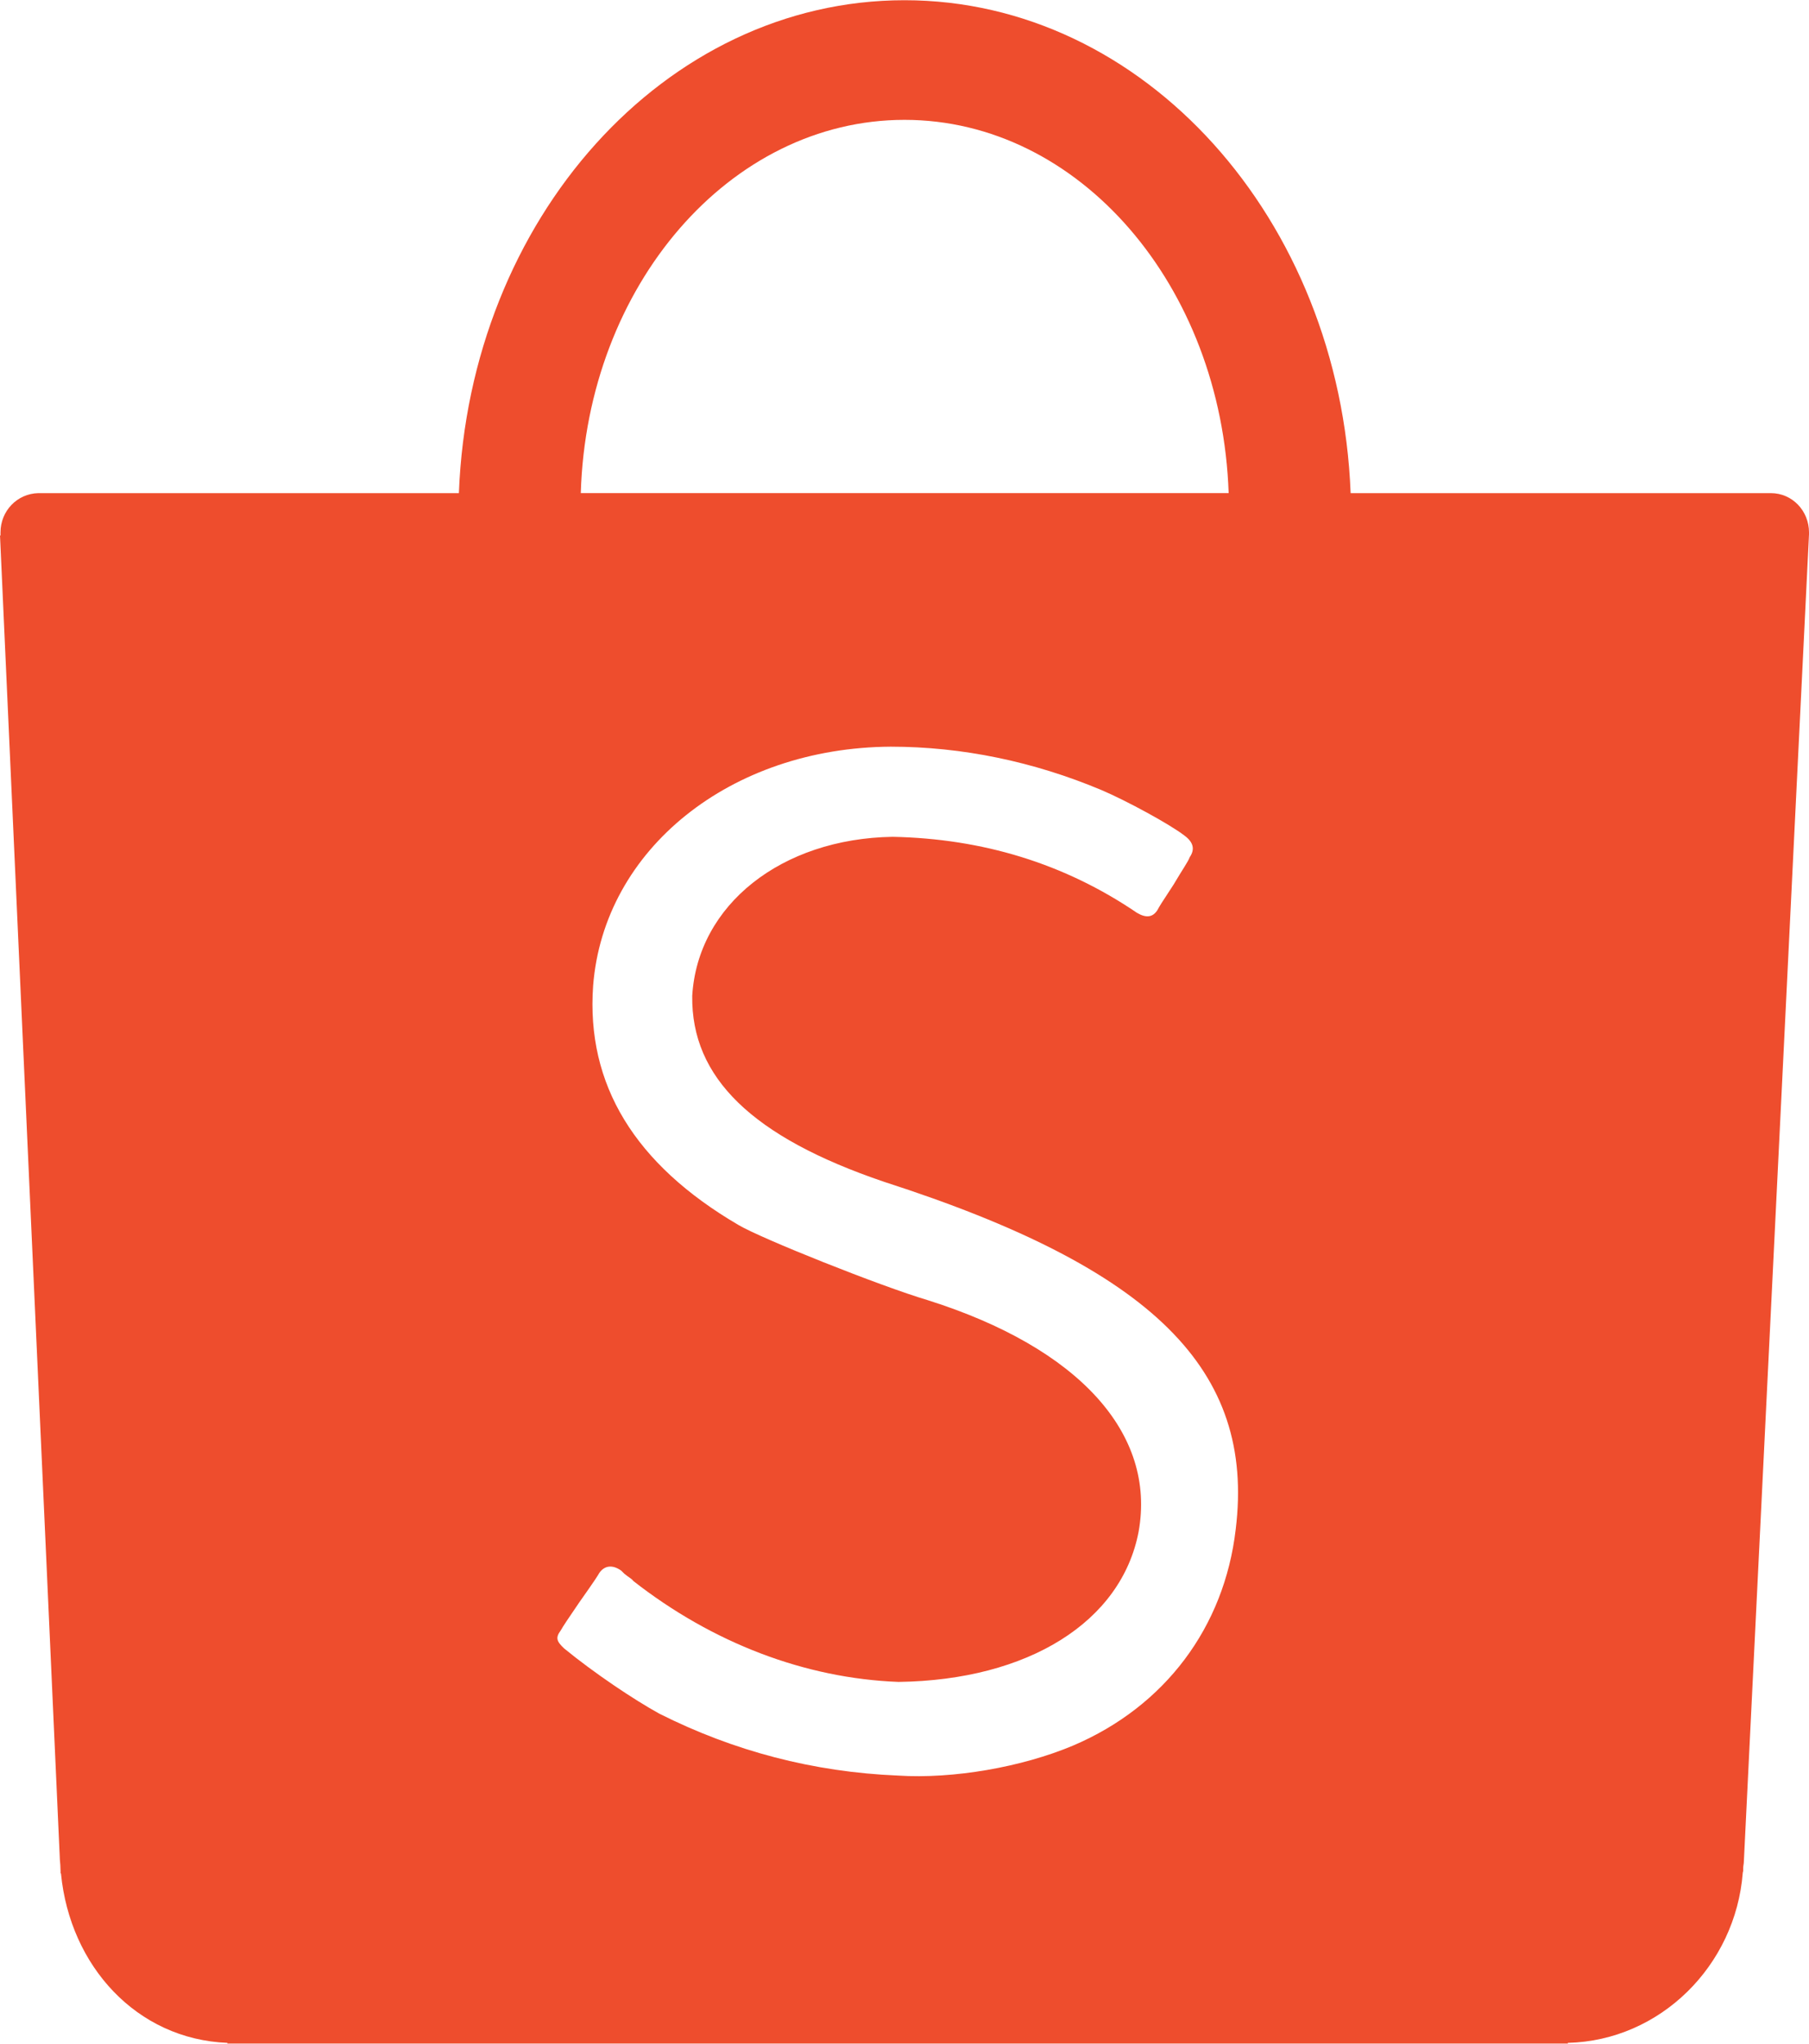 <svg xmlns="http://www.w3.org/2000/svg" xmlns:xlink="http://www.w3.org/1999/xlink" xmlns:xodm="http://www.corel.com/coreldraw/odm/2003" xml:space="preserve" width="2.479in" height="2.8in" fill-rule="evenodd" clip-rule="evenodd" viewBox="0 0 1424.29 1608.39"> <g id="Layer_x0020_1">  <g> <path id="path2" fill="#EE4D2D" fill-rule="nonzero" d="M972.92 1203.59c-8.95,77.01 -55.64,139.36 -127.94,170.18 -40.51,17.08 -94.62,26.44 -138.02,23.66 -66.77,-2.78 -129.36,-19.32 -187.78,-48.69 -20.21,-11.13 -51.35,-31.98 -75.11,-51.45 -5.86,-5.57 -6.84,-8.35 -2.59,-14.1 1.87,-3.37 6.04,-9.55 14.59,-22.06 13.04,-18.44 14.43,-20.87 15.82,-23.24 4.17,-5.98 10.53,-6.53 17.17,-1.8 0.91,0.93 0.91,0.93 1.41,1.38 0.89,0.97 0.89,0.97 3.27,2.78 2.46,1.88 4.24,2.78 4.68,3.85 62.6,49.01 135.47,76.83 209.04,79.61 102.11,-1.38 175.49,-47.29 189.01,-118.24 13.92,-77.22 -46.93,-144.63 -165.94,-182.21 -37.49,-11.13 -131.84,-48.81 -149.26,-59.29 -81.56,-47.77 -119.84,-110.48 -114.28,-188.24 8.35,-107.47 108.18,-187.45 234.37,-188.16 56,0 112.46,11.68 166.02,34.21 19.32,8.22 53.79,26.89 65.26,35.82 6.88,5.1 8.35,10.66 4.11,16.89 -1.41,3.8 -5.57,9.46 -12.73,21.6l0 0c-10.45,15.94 -10.84,16.61 -12.74,20.11 -3.72,5.85 -9.04,6.32 -16.13,2.13 -57.25,-38.93 -121.82,-58.42 -192.37,-59.81 -87.63,1.39 -153.52,53.62 -157.76,125.19 -0.87,64.29 47.14,111.12 151.12,146.39 211.48,68.13 292.15,147.73 276.78,273.51l-0 -0zm-260.77 -1109.41c137.4,0 249.65,130.37 255.21,293.8l-510.09 0c4.91,-163.43 117.49,-293.8 254.88,-293.8l0 0zm712.15 324.77c0,-17.06 -13.2,-30.96 -30.05,-30.96l-1.1 0 -329.75 0c-8.34,-215.63 -162.58,-387.98 -351.25,-387.98 -188.78,0 -342.62,172.35 -350.85,387.98l-331.13 0c-16.61,0.38 -29.78,13.98 -29.78,30.96 0,0.98 0,1.41 0,2.39l-0.38 0 47.03 1040.07c0,2.81 0.55,5.65 0.55,9.03 0,0.66 0.09,0.86 0.09,2.1l0 1.59 0.35 0.55c7.08,72.51 59.47,130.32 131.06,133.15l0 0.55 1050.31 -0c0.55,0 0.87,0 1.42,0 0.81,0 0.81,0 1.41,0l2.18 0 0 -0.55c72.62,-1.77 132.07,-60.64 137.74,-133.95l0 0 0.32 -1.35c0,-0.69 0,-1.44 0,-2.1 0,-2.12 0.55,-3.47 0.55,-5.67l51.28 -1044.42 0 0c0,-0.38 0,-0.97 0,-1.41z"></path> </g> </g> </svg>